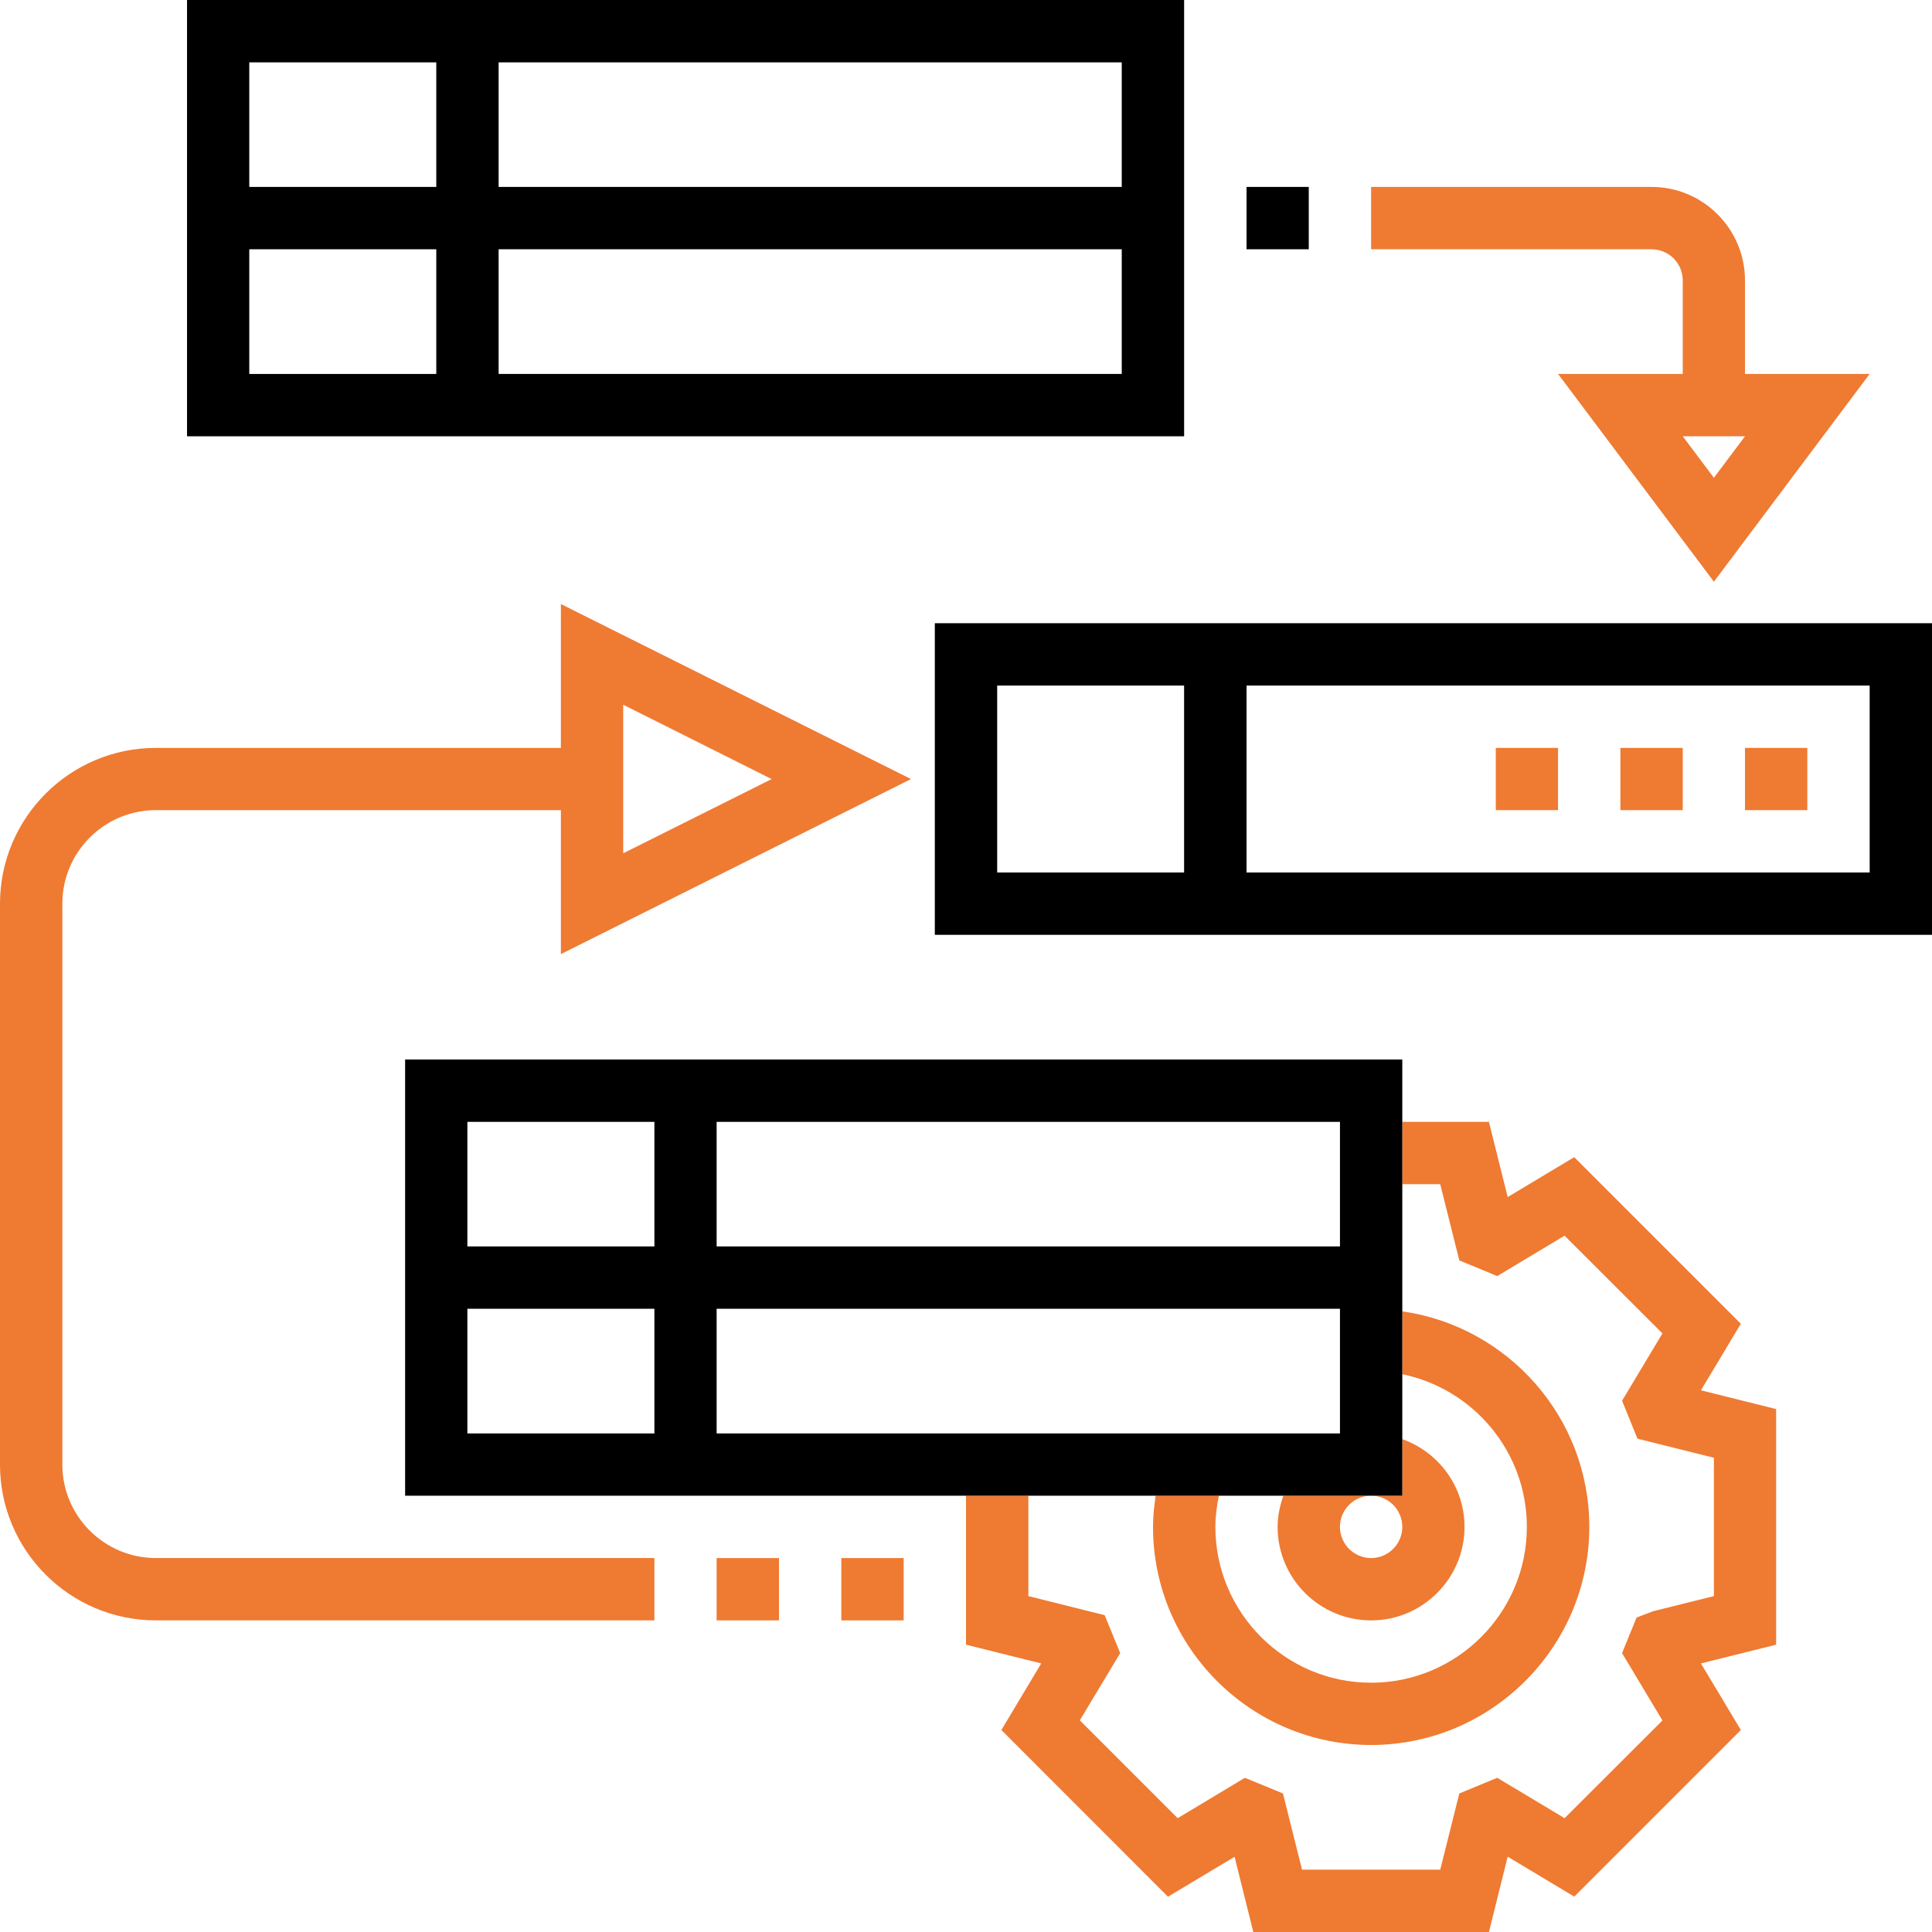 <?xml version="1.0" encoding="utf-8"?>
<!-- Generator: Adobe Illustrator 16.0.0, SVG Export Plug-In . SVG Version: 6.00 Build 0)  -->
<!DOCTYPE svg PUBLIC "-//W3C//DTD SVG 1.1//EN" "http://www.w3.org/Graphics/SVG/1.1/DTD/svg11.dtd">
<svg version="1.1" id="Layer_1" xmlns="http://www.w3.org/2000/svg" xmlns:xlink="http://www.w3.org/1999/xlink" x="0px" y="0px"
	 width="80px" height="80px" viewBox="0 0 80 80" enable-background="new 0 0 80 80" xml:space="preserve">
<g>
	<path d="M38.709,25.806v12.903H80V25.806H38.709z M41.291,28.388h7.74v7.74h-7.74V28.388z M77.419,36.128H51.617v-7.74h25.802
		V36.128z M77.419,36.128"/>
	<rect x="34.837" y="64.516" fill="#EF7A32" width="2.582" height="2.581"/>
	<rect x="29.674" y="64.516" fill="#EF7A32" width="2.582" height="2.581"/>
	<path fill="#EF7A32" d="M2.582,60.647V37.418c0-2.136,1.736-3.872,3.872-3.872h16.771v5.962l14.497-7.249l-14.497-7.248v5.958
		H6.454C2.894,30.969,0,33.863,0,37.418v23.229c0,3.556,2.894,6.449,6.454,6.449h20.643v-2.581H6.454
		C4.318,64.516,2.582,62.779,2.582,60.647L2.582,60.647z M25.806,29.182l6.146,3.078l-6.146,3.073V29.182z M25.806,29.182"/>
	<path d="M49.031,0H7.745v18.066h41.287V0z M46.449,7.74H20.647V2.582h25.802V7.74z M18.066,2.582V7.74h-7.744V2.582H18.066z
		 M10.322,10.322h7.744v5.163h-7.744V10.322z M20.647,15.484v-5.163h25.802v5.163H20.647z M20.647,15.484"/>
	<rect x="61.938" y="30.969" fill="#EF7A32" width="2.577" height="2.577"/>
	<rect x="67.097" y="30.969" fill="#EF7A32" width="2.582" height="2.577"/>
	<rect x="72.256" y="30.969" fill="#EF7A32" width="2.581" height="2.577"/>
	<rect x="51.617" y="7.74" width="2.576" height="2.582"/>
	<path fill="#EF7A32" d="M69.679,11.612v3.872h-5.163l6.453,8.604l6.45-8.604h-5.163v-3.872c0-2.136-1.736-3.872-3.868-3.872H56.775
		v2.582h11.612C69.1,10.322,69.679,10.9,69.679,11.612L69.679,11.612z M70.969,19.784l-1.29-1.718h2.577L70.969,19.784z
		 M70.969,19.784"/>
	<g>
		<path fill="#EF7A32" d="M56.775,72.256c4.975,0,9.035-4.052,9.035-9.031c0-4.543-3.376-8.301-7.744-8.925v2.604
			c2.939,0.602,5.158,3.206,5.158,6.32c0,3.56-2.894,6.454-6.449,6.454s-6.449-2.895-6.449-6.454c0-0.427,0.055-0.859,0.146-1.291
			h-2.618c-0.063,0.432-0.11,0.859-0.11,1.291C47.744,68.204,51.796,72.256,56.775,72.256z"/>
		<polygon fill="#EF7A32" points="72.085,54.814 65.186,47.915 62.43,49.568 61.653,46.454 58.066,46.454 58.066,49.035 
			59.637,49.035 60.427,52.191 61.998,52.839 64.786,51.167 68.838,55.214 67.166,58.002 67.805,59.573 70.969,60.363 
			70.969,66.091 68.457,66.716 67.768,66.978 67.166,68.452 68.838,71.24 64.786,75.287 61.998,73.615 60.427,74.263 59.637,77.419 
			53.914,77.419 53.124,74.263 51.548,73.615 48.765,75.287 44.713,71.235 46.385,68.452 45.742,66.881 42.582,66.091 
			42.582,61.934 40,61.934 40,68.103 43.114,68.879 41.465,71.636 48.364,78.539 51.121,76.886 51.897,80 61.653,80 62.43,76.881 
			65.186,78.535 72.085,71.636 70.432,68.879 73.546,68.103 73.546,58.347 70.432,57.57 		"/>
		<path fill="#EF7A32" d="M52.903,63.225c0,2.136,1.736,3.872,3.872,3.872c2.132,0,3.868-1.736,3.868-3.872
			c0-1.682-1.08-3.096-2.577-3.634v2.343h-1.291c0.712,0,1.291,0.579,1.291,1.291s-0.579,1.291-1.291,1.291
			s-1.291-0.579-1.291-1.291s0.579-1.291,1.291-1.291h-3.634C53,62.338,52.903,62.77,52.903,63.225z"/>
	</g>
	<path d="M42.582,61.934h5.272h2.618h2.669h4.925v-2.343v-2.687V54.3v-5.265v-2.581v-1.213v-1.369H16.775v18.062h20.422H40H42.582z
		 M29.674,46.454h25.811v5.158H29.674V46.454z M27.097,59.356h-7.744v-5.163h7.744V59.356z M27.097,51.612h-7.744v-5.158h7.744
		V51.612z M29.674,59.356v-5.163h25.811v5.163H29.674z"/>
</g>
</svg>
